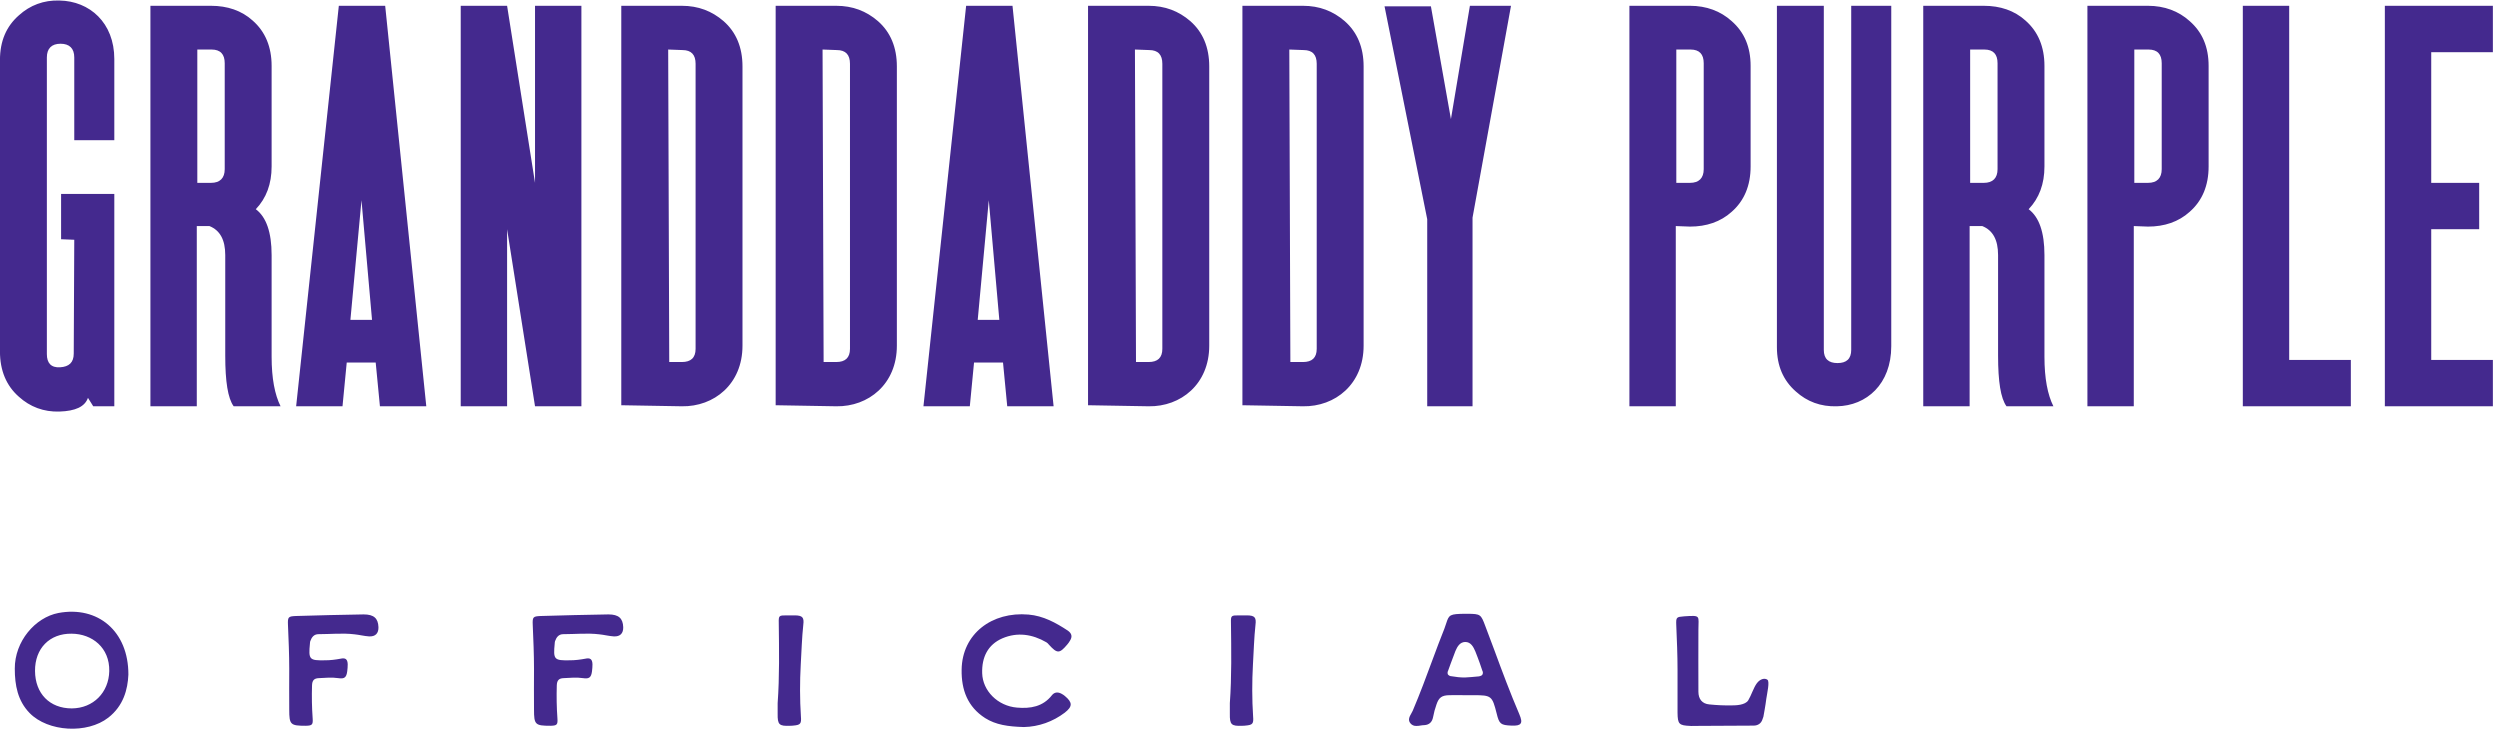 <?xml version="1.0" encoding="UTF-8"?> <svg xmlns="http://www.w3.org/2000/svg" width="204" height="60" viewBox="0 0 204 60" fill="none"><path d="M9.328 4.816V11.438H6.06V4.687C6.06 3.956 5.673 3.569 4.942 3.569C4.211 3.569 3.824 3.956 3.824 4.687V28.896C3.824 29.627 4.168 30.014 4.899 29.971C5.63 29.928 6.017 29.584 6.017 28.853L6.06 19.565L4.985 19.522V15.824H9.328V33.153H7.608L7.178 32.465C6.92 33.196 6.146 33.54 4.856 33.583C3.566 33.626 2.448 33.196 1.545 32.379C0.513 31.476 -0.003 30.229 -0.003 28.681V4.902C-0.003 3.354 0.513 2.15 1.545 1.247C2.448 0.43 3.566 -4.70877e-05 4.856 0.043C7.307 0.086 9.328 1.849 9.328 4.816ZM16.058 33.153H12.274V0.473H17.219C18.552 0.473 19.713 0.86 20.616 1.677C21.648 2.58 22.164 3.827 22.164 5.375V13.588C22.164 15.007 21.734 16.168 20.874 17.071C21.734 17.716 22.164 18.963 22.164 20.812V29.111C22.164 30.874 22.422 32.207 22.895 33.153H19.068C18.595 32.508 18.38 31.132 18.38 29.025V20.812C18.38 19.565 17.95 18.791 17.09 18.447H16.058V33.153ZM18.337 13.803V5.16C18.337 4.429 17.993 4.042 17.262 4.042H16.101V14.921H17.219C17.95 14.921 18.337 14.534 18.337 13.803ZM29.497 16.34L28.593 26.101H30.357L29.497 16.34ZM31.002 33.153L30.657 29.584H28.293L27.948 33.153H24.165L27.648 0.473H31.431L34.785 33.153H31.002ZM47.442 33.153H43.658L41.379 18.705V33.153H37.595V0.473H41.379L43.658 14.921V0.473H47.442V33.153ZM60.587 5.418V28.208C60.587 31.347 58.265 33.196 55.642 33.153L50.697 33.067V0.473H55.642C56.975 0.473 58.093 0.903 59.039 1.72C60.071 2.623 60.587 3.87 60.587 5.418ZM56.76 28.466V5.203C56.76 4.472 56.416 4.085 55.685 4.085L54.524 4.042L54.61 29.541H55.642C56.373 29.541 56.76 29.197 56.76 28.466ZM73.184 5.418V28.208C73.184 31.347 70.862 33.196 68.24 33.153L63.294 33.067V0.473H68.24C69.573 0.473 70.691 0.903 71.636 1.72C72.668 2.623 73.184 3.87 73.184 5.418ZM69.358 28.466V5.203C69.358 4.472 69.013 4.085 68.282 4.085L67.121 4.042L67.207 29.541H68.24C68.971 29.541 69.358 29.197 69.358 28.466ZM80.685 16.34L79.782 26.101H81.545L80.685 16.34ZM82.19 33.153L81.846 29.584H79.481L79.137 33.153H75.353L78.836 0.473H82.62L85.974 33.153H82.19ZM98.674 5.418V28.208C98.674 31.347 96.352 33.196 93.729 33.153L88.784 33.067V0.473H93.729C95.062 0.473 96.18 0.903 97.126 1.72C98.158 2.623 98.674 3.87 98.674 5.418ZM94.847 28.466V5.203C94.847 4.472 94.503 4.085 93.772 4.085L92.611 4.042L92.697 29.541H93.729C94.46 29.541 94.847 29.197 94.847 28.466ZM111.271 5.418V28.208C111.271 31.347 108.949 33.196 106.326 33.153L101.381 33.067V0.473H106.326C107.659 0.473 108.777 0.903 109.723 1.72C110.755 2.623 111.271 3.87 111.271 5.418ZM107.444 28.466V5.203C107.444 4.472 107.1 4.085 106.369 4.085L105.208 4.042L105.294 29.541H106.326C107.057 29.541 107.444 29.197 107.444 28.466ZM120.159 33.153H116.461V17.888L112.978 0.516H116.762L118.396 9.718L119.944 0.473H123.298L120.159 17.759V33.153ZM136.744 33.153H132.96V0.473H137.905C139.238 0.473 140.399 0.903 141.302 1.72C142.334 2.623 142.85 3.827 142.85 5.375V13.588C142.85 15.136 142.334 16.383 141.302 17.286C140.399 18.103 139.238 18.49 137.905 18.49L136.744 18.447V33.153ZM139.023 13.803V5.16C139.023 4.429 138.679 4.042 137.948 4.042H136.787V14.921H137.905C138.636 14.921 139.023 14.534 139.023 13.803ZM144.996 0.473H148.823V28.552C148.823 29.283 149.21 29.627 149.941 29.627C150.672 29.627 151.059 29.283 151.059 28.552V0.473H154.327V28.251C154.327 31.347 152.306 33.11 149.898 33.153C148.565 33.196 147.447 32.766 146.544 31.949C145.512 31.046 144.996 29.842 144.996 28.337V0.473ZM160.721 33.153H156.937V0.473H161.882C163.215 0.473 164.376 0.86 165.279 1.677C166.311 2.58 166.827 3.827 166.827 5.375V13.588C166.827 15.007 166.397 16.168 165.537 17.071C166.397 17.716 166.827 18.963 166.827 20.812V29.111C166.827 30.874 167.085 32.207 167.558 33.153H163.731C163.258 32.508 163.043 31.132 163.043 29.025V20.812C163.043 19.565 162.613 18.791 161.753 18.447H160.721V33.153ZM163 13.803V5.16C163 4.429 162.656 4.042 161.925 4.042H160.764V14.921H161.882C162.613 14.921 163 14.534 163 13.803ZM174.117 33.153H170.333V0.473H175.278C176.611 0.473 177.772 0.903 178.675 1.72C179.707 2.623 180.223 3.827 180.223 5.375V13.588C180.223 15.136 179.707 16.383 178.675 17.286C177.772 18.103 176.611 18.49 175.278 18.49L174.117 18.447V33.153ZM176.396 13.803V5.16C176.396 4.429 176.052 4.042 175.321 4.042H174.16V14.921H175.278C176.009 14.921 176.396 14.534 176.396 13.803ZM191.829 33.153H183.014V0.473H186.798V29.369H191.829V33.153ZM194.604 33.153V0.473H203.419V4.257H198.388V14.921H202.301V18.705H198.388V29.369H203.419V33.153H194.604Z" fill="#44298E"></path><path d="M4.769 50.019C7.98 49.421 10.489 51.501 10.476 55.05C10.424 56.259 10.073 57.598 8.838 58.56C7.122 59.899 3.924 59.73 2.416 58.183C1.441 57.182 1.207 55.908 1.207 54.569C1.194 52.333 2.871 50.383 4.769 50.019ZM2.858 54.751C2.871 56.597 4.054 57.806 5.861 57.806C7.616 57.793 8.877 56.506 8.916 54.764C8.955 52.853 7.525 51.722 5.848 51.709C4.041 51.683 2.845 52.918 2.858 54.751ZM23.602 57.897C23.589 56.792 23.602 55.687 23.602 54.582C23.602 53.386 23.55 52.19 23.498 50.981C23.472 50.344 23.524 50.292 24.148 50.266C25.994 50.214 27.827 50.162 29.673 50.136C30.518 50.136 30.856 50.461 30.882 51.176C30.895 51.683 30.635 51.956 30.115 51.93C29.712 51.904 29.322 51.8 28.932 51.761C27.957 51.644 26.982 51.748 25.994 51.748C25.617 51.748 25.435 51.995 25.318 52.32C25.305 52.372 25.292 52.437 25.292 52.502C25.162 53.828 25.24 53.906 26.54 53.88C26.956 53.88 27.372 53.828 27.788 53.75C28.191 53.659 28.36 53.789 28.373 54.205C28.373 54.387 28.36 54.582 28.334 54.777C28.269 55.284 28.1 55.414 27.606 55.336C27.073 55.258 26.54 55.31 26.02 55.336C25.63 55.349 25.474 55.518 25.461 55.934C25.435 56.831 25.448 57.728 25.513 58.625C25.552 59.145 25.461 59.21 24.954 59.223C23.693 59.223 23.602 59.132 23.602 57.897ZM43.575 57.897C43.562 56.792 43.575 55.687 43.575 54.582C43.575 53.386 43.523 52.19 43.471 50.981C43.445 50.344 43.497 50.292 44.121 50.266C45.967 50.214 47.8 50.162 49.646 50.136C50.491 50.136 50.829 50.461 50.855 51.176C50.868 51.683 50.608 51.956 50.088 51.93C49.685 51.904 49.295 51.8 48.905 51.761C47.93 51.644 46.955 51.748 45.967 51.748C45.59 51.748 45.408 51.995 45.291 52.32C45.278 52.372 45.265 52.437 45.265 52.502C45.135 53.828 45.213 53.906 46.513 53.88C46.929 53.88 47.345 53.828 47.761 53.75C48.164 53.659 48.333 53.789 48.346 54.205C48.346 54.387 48.333 54.582 48.307 54.777C48.242 55.284 48.073 55.414 47.579 55.336C47.046 55.258 46.513 55.31 45.993 55.336C45.603 55.349 45.447 55.518 45.434 55.934C45.408 56.831 45.421 57.728 45.486 58.625C45.525 59.145 45.434 59.21 44.927 59.223C43.666 59.223 43.575 59.132 43.575 57.897ZM63.456 58.235C63.456 57.949 63.456 57.663 63.456 57.377C63.612 55.193 63.573 53.022 63.547 50.838C63.534 50.227 63.56 50.214 64.197 50.214C64.418 50.214 64.652 50.214 64.873 50.214C65.471 50.227 65.627 50.37 65.549 50.981C65.432 52.06 65.406 53.152 65.341 54.231C65.263 55.635 65.263 57.052 65.354 58.456C65.406 59.067 65.315 59.158 64.717 59.21C64.639 59.223 64.548 59.223 64.47 59.223C63.573 59.262 63.443 59.132 63.456 58.235ZM86.88 58.157C85.918 58.885 84.761 59.301 83.552 59.327C82.239 59.288 81.264 59.145 80.393 58.599C78.95 57.676 78.443 56.285 78.469 54.647C78.508 51.709 80.952 49.889 83.929 50.149C85.138 50.253 86.152 50.812 87.14 51.462C87.465 51.696 87.517 51.956 87.309 52.281C87.244 52.398 87.166 52.502 87.088 52.593C86.451 53.347 86.269 53.347 85.593 52.606C85.541 52.528 85.463 52.463 85.385 52.411C84.241 51.748 83.019 51.566 81.797 52.086C80.601 52.606 80.107 53.633 80.146 54.933C80.185 56.363 81.407 57.611 82.993 57.741C84.072 57.832 85.099 57.676 85.84 56.727C86.048 56.467 86.334 56.454 86.62 56.61C86.724 56.662 86.815 56.727 86.893 56.792C87.53 57.325 87.53 57.65 86.88 58.157ZM100.355 58.235C100.355 57.949 100.355 57.663 100.355 57.377C100.511 55.193 100.472 53.022 100.446 50.838C100.433 50.227 100.459 50.214 101.096 50.214C101.317 50.214 101.551 50.214 101.772 50.214C102.37 50.227 102.526 50.37 102.448 50.981C102.331 52.06 102.305 53.152 102.24 54.231C102.162 55.635 102.162 57.052 102.253 58.456C102.305 59.067 102.214 59.158 101.616 59.21C101.538 59.223 101.447 59.223 101.369 59.223C100.472 59.262 100.342 59.132 100.355 58.235ZM123.974 58.274C124.143 58.677 124.182 58.898 124.078 59.041C123.974 59.184 123.766 59.223 123.337 59.21C122.453 59.171 122.336 59.08 122.128 58.222C121.764 56.779 121.699 56.727 120.243 56.727C119.996 56.727 119.749 56.727 119.502 56.727C119.099 56.727 118.683 56.714 118.267 56.727C117.656 56.74 117.409 56.909 117.214 57.494C117.097 57.819 117.006 58.157 116.941 58.508C116.863 58.924 116.629 59.145 116.226 59.171C116.135 59.171 116.044 59.184 115.953 59.197C115.836 59.223 115.706 59.236 115.589 59.236C115.394 59.249 115.212 59.171 115.095 59.028C114.861 58.755 115.017 58.469 115.16 58.222C115.199 58.157 115.238 58.079 115.277 58.001C115.862 56.623 116.395 55.193 116.902 53.815C117.214 52.983 117.526 52.125 117.864 51.293C117.929 51.111 117.981 50.968 118.02 50.838C118.241 50.162 118.306 50.097 119.567 50.084H119.658C119.684 50.084 119.723 50.084 119.762 50.084C120.815 50.097 120.841 50.123 121.205 51.098C121.452 51.748 121.699 52.398 121.933 53.035C122.57 54.764 123.233 56.545 123.974 58.274ZM120.971 55.037C121.023 54.933 121.01 54.816 120.958 54.725C120.893 54.517 120.815 54.322 120.75 54.114C120.633 53.802 120.516 53.464 120.386 53.152C120.23 52.788 120.022 52.385 119.567 52.385H119.554C119.125 52.398 118.917 52.762 118.761 53.126C118.631 53.451 118.501 53.802 118.384 54.127C118.306 54.335 118.241 54.543 118.163 54.738C118.111 54.829 118.111 54.946 118.15 55.037C118.228 55.128 118.332 55.18 118.436 55.18C118.8 55.245 119.164 55.284 119.528 55.284C119.801 55.271 120.308 55.232 120.672 55.193C120.828 55.167 120.932 55.115 120.971 55.037ZM144.219 55.466C144.427 55.609 144.193 56.571 144.128 57.039C144.076 57.507 143.894 58.482 143.894 58.482C143.868 58.56 143.842 58.638 143.816 58.703C143.712 59.028 143.452 59.21 143.088 59.21C141.268 59.21 139.942 59.236 138.135 59.236C138.07 59.249 138.005 59.236 137.94 59.236C137.004 59.197 136.9 59.093 136.887 58.157C136.887 57 136.887 55.83 136.887 54.66C136.887 53.438 136.835 52.229 136.783 51.007C136.757 50.357 136.796 50.344 137.433 50.292C138.824 50.201 138.59 50.227 138.59 51.397C138.577 53.074 138.59 54.764 138.59 56.441C138.59 57.039 138.889 57.429 139.487 57.481C140.111 57.546 140.722 57.572 141.346 57.559C141.619 57.559 142.412 57.546 142.659 57.143C142.906 56.74 143.088 56.116 143.361 55.752C143.634 55.388 144.011 55.31 144.219 55.466Z" fill="#44298E"></path></svg> 